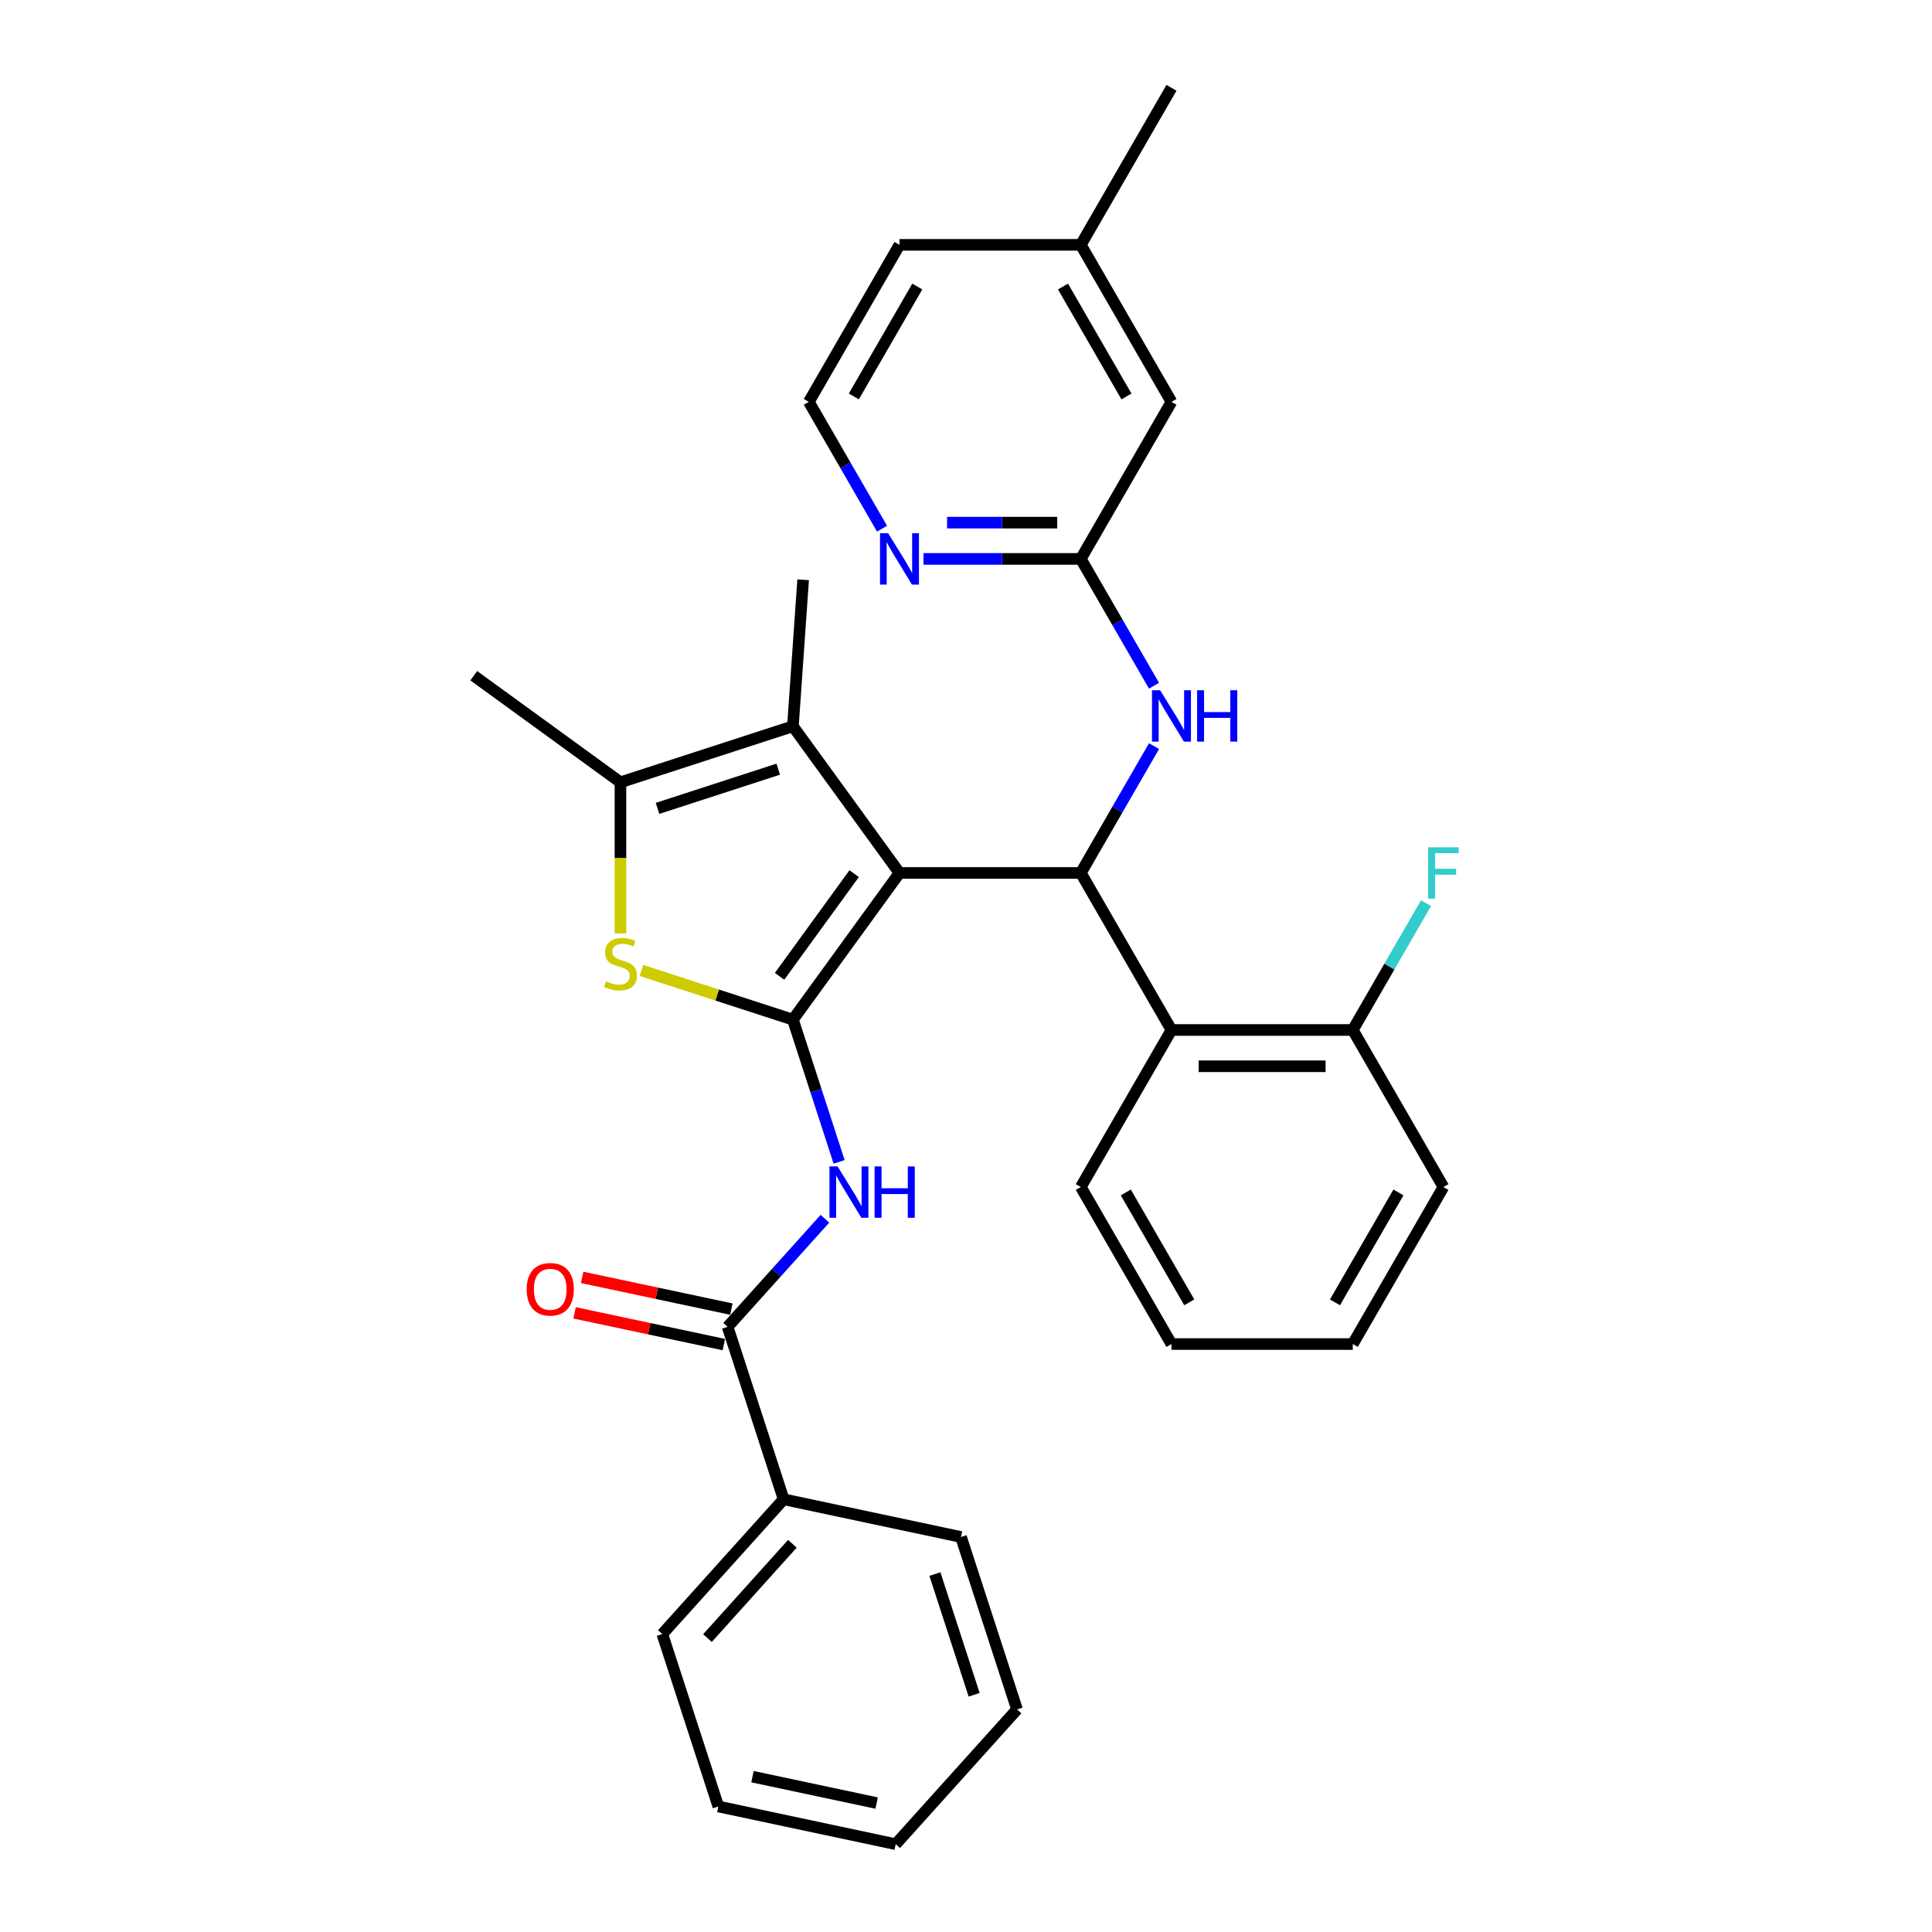 <?xml version='1.0' encoding='iso-8859-1'?>
<svg version='1.1' baseProfile='full'
              xmlns='http://www.w3.org/2000/svg'
                      xmlns:rdkit='http://www.rdkit.org/xml'
                      xmlns:xlink='http://www.w3.org/1999/xlink'
                  xml:space='preserve'
width='1000px' height='1000px' viewBox='0 0 1000 1000'>
<!-- END OF HEADER -->
<rect style='opacity:1.0;fill:#FFFFFF;stroke:none' width='1000' height='1000' x='0' y='0'> </rect>
<path class='bond-0' d='M 465.571,451.842 L 410.406,527.769' style='fill:none;fill-rule:evenodd;stroke:#000000;stroke-width:6px;stroke-linecap:butt;stroke-linejoin:miter;stroke-opacity:1' />
<path class='bond-0' d='M 442.111,452.198 L 403.495,505.347' style='fill:none;fill-rule:evenodd;stroke:#000000;stroke-width:6px;stroke-linecap:butt;stroke-linejoin:miter;stroke-opacity:1' />
<path class='bond-1' d='M 465.571,451.842 L 559.422,451.842' style='fill:none;fill-rule:evenodd;stroke:#000000;stroke-width:6px;stroke-linecap:butt;stroke-linejoin:miter;stroke-opacity:1' />
<path class='bond-3' d='M 465.571,451.842 L 410.406,375.915' style='fill:none;fill-rule:evenodd;stroke:#000000;stroke-width:6px;stroke-linecap:butt;stroke-linejoin:miter;stroke-opacity:1' />
<path class='bond-2' d='M 410.406,527.769 L 371.211,515.034' style='fill:none;fill-rule:evenodd;stroke:#000000;stroke-width:6px;stroke-linecap:butt;stroke-linejoin:miter;stroke-opacity:1' />
<path class='bond-2' d='M 371.211,515.034 L 332.016,502.299' style='fill:none;fill-rule:evenodd;stroke:#CCCC00;stroke-width:6px;stroke-linecap:butt;stroke-linejoin:miter;stroke-opacity:1' />
<path class='bond-4' d='M 410.406,527.769 L 422.367,564.58' style='fill:none;fill-rule:evenodd;stroke:#000000;stroke-width:6px;stroke-linecap:butt;stroke-linejoin:miter;stroke-opacity:1' />
<path class='bond-4' d='M 422.367,564.58 L 434.328,601.391' style='fill:none;fill-rule:evenodd;stroke:#0000FF;stroke-width:6px;stroke-linecap:butt;stroke-linejoin:miter;stroke-opacity:1' />
<path class='bond-6' d='M 559.422,451.842 L 606.347,533.12' style='fill:none;fill-rule:evenodd;stroke:#000000;stroke-width:6px;stroke-linecap:butt;stroke-linejoin:miter;stroke-opacity:1' />
<path class='bond-8' d='M 559.422,451.842 L 578.371,419.021' style='fill:none;fill-rule:evenodd;stroke:#000000;stroke-width:6px;stroke-linecap:butt;stroke-linejoin:miter;stroke-opacity:1' />
<path class='bond-8' d='M 578.371,419.021 L 597.32,386.2' style='fill:none;fill-rule:evenodd;stroke:#0000FF;stroke-width:6px;stroke-linecap:butt;stroke-linejoin:miter;stroke-opacity:1' />
<path class='bond-31' d='M 321.148,483.17 L 321.148,444.043' style='fill:none;fill-rule:evenodd;stroke:#CCCC00;stroke-width:6px;stroke-linecap:butt;stroke-linejoin:miter;stroke-opacity:1' />
<path class='bond-31' d='M 321.148,444.043 L 321.148,404.917' style='fill:none;fill-rule:evenodd;stroke:#000000;stroke-width:6px;stroke-linecap:butt;stroke-linejoin:miter;stroke-opacity:1' />
<path class='bond-5' d='M 410.406,375.915 L 321.148,404.917' style='fill:none;fill-rule:evenodd;stroke:#000000;stroke-width:6px;stroke-linecap:butt;stroke-linejoin:miter;stroke-opacity:1' />
<path class='bond-5' d='M 402.818,398.117 L 340.337,418.418' style='fill:none;fill-rule:evenodd;stroke:#000000;stroke-width:6px;stroke-linecap:butt;stroke-linejoin:miter;stroke-opacity:1' />
<path class='bond-16' d='M 410.406,375.915 L 415.705,300.08' style='fill:none;fill-rule:evenodd;stroke:#000000;stroke-width:6px;stroke-linecap:butt;stroke-linejoin:miter;stroke-opacity:1' />
<path class='bond-7' d='M 426.982,630.827 L 401.796,658.8' style='fill:none;fill-rule:evenodd;stroke:#0000FF;stroke-width:6px;stroke-linecap:butt;stroke-linejoin:miter;stroke-opacity:1' />
<path class='bond-7' d='M 401.796,658.8 L 376.609,686.772' style='fill:none;fill-rule:evenodd;stroke:#000000;stroke-width:6px;stroke-linecap:butt;stroke-linejoin:miter;stroke-opacity:1' />
<path class='bond-18' d='M 321.148,404.917 L 245.221,349.752' style='fill:none;fill-rule:evenodd;stroke:#000000;stroke-width:6px;stroke-linecap:butt;stroke-linejoin:miter;stroke-opacity:1' />
<path class='bond-11' d='M 606.347,533.12 L 700.199,533.12' style='fill:none;fill-rule:evenodd;stroke:#000000;stroke-width:6px;stroke-linecap:butt;stroke-linejoin:miter;stroke-opacity:1' />
<path class='bond-11' d='M 620.425,551.89 L 686.121,551.89' style='fill:none;fill-rule:evenodd;stroke:#000000;stroke-width:6px;stroke-linecap:butt;stroke-linejoin:miter;stroke-opacity:1' />
<path class='bond-20' d='M 606.347,533.12 L 559.422,614.397' style='fill:none;fill-rule:evenodd;stroke:#000000;stroke-width:6px;stroke-linecap:butt;stroke-linejoin:miter;stroke-opacity:1' />
<path class='bond-12' d='M 378.56,677.592 L 339.934,669.382' style='fill:none;fill-rule:evenodd;stroke:#000000;stroke-width:6px;stroke-linecap:butt;stroke-linejoin:miter;stroke-opacity:1' />
<path class='bond-12' d='M 339.934,669.382 L 301.307,661.171' style='fill:none;fill-rule:evenodd;stroke:#FF0000;stroke-width:6px;stroke-linecap:butt;stroke-linejoin:miter;stroke-opacity:1' />
<path class='bond-12' d='M 374.658,695.952 L 336.031,687.742' style='fill:none;fill-rule:evenodd;stroke:#000000;stroke-width:6px;stroke-linecap:butt;stroke-linejoin:miter;stroke-opacity:1' />
<path class='bond-12' d='M 336.031,687.742 L 297.405,679.531' style='fill:none;fill-rule:evenodd;stroke:#FF0000;stroke-width:6px;stroke-linecap:butt;stroke-linejoin:miter;stroke-opacity:1' />
<path class='bond-13' d='M 376.609,686.772 L 405.611,776.03' style='fill:none;fill-rule:evenodd;stroke:#000000;stroke-width:6px;stroke-linecap:butt;stroke-linejoin:miter;stroke-opacity:1' />
<path class='bond-9' d='M 597.32,354.929 L 578.371,322.108' style='fill:none;fill-rule:evenodd;stroke:#0000FF;stroke-width:6px;stroke-linecap:butt;stroke-linejoin:miter;stroke-opacity:1' />
<path class='bond-9' d='M 578.371,322.108 L 559.422,289.287' style='fill:none;fill-rule:evenodd;stroke:#000000;stroke-width:6px;stroke-linecap:butt;stroke-linejoin:miter;stroke-opacity:1' />
<path class='bond-10' d='M 559.422,289.287 L 518.709,289.287' style='fill:none;fill-rule:evenodd;stroke:#000000;stroke-width:6px;stroke-linecap:butt;stroke-linejoin:miter;stroke-opacity:1' />
<path class='bond-10' d='M 518.709,289.287 L 477.997,289.287' style='fill:none;fill-rule:evenodd;stroke:#0000FF;stroke-width:6px;stroke-linecap:butt;stroke-linejoin:miter;stroke-opacity:1' />
<path class='bond-10' d='M 547.208,270.517 L 518.709,270.517' style='fill:none;fill-rule:evenodd;stroke:#000000;stroke-width:6px;stroke-linecap:butt;stroke-linejoin:miter;stroke-opacity:1' />
<path class='bond-10' d='M 518.709,270.517 L 490.21,270.517' style='fill:none;fill-rule:evenodd;stroke:#0000FF;stroke-width:6px;stroke-linecap:butt;stroke-linejoin:miter;stroke-opacity:1' />
<path class='bond-14' d='M 559.422,289.287 L 606.347,208.01' style='fill:none;fill-rule:evenodd;stroke:#000000;stroke-width:6px;stroke-linecap:butt;stroke-linejoin:miter;stroke-opacity:1' />
<path class='bond-17' d='M 456.543,273.651 L 437.594,240.831' style='fill:none;fill-rule:evenodd;stroke:#0000FF;stroke-width:6px;stroke-linecap:butt;stroke-linejoin:miter;stroke-opacity:1' />
<path class='bond-17' d='M 437.594,240.831 L 418.645,208.01' style='fill:none;fill-rule:evenodd;stroke:#000000;stroke-width:6px;stroke-linecap:butt;stroke-linejoin:miter;stroke-opacity:1' />
<path class='bond-15' d='M 700.199,533.12 L 719.148,500.299' style='fill:none;fill-rule:evenodd;stroke:#000000;stroke-width:6px;stroke-linecap:butt;stroke-linejoin:miter;stroke-opacity:1' />
<path class='bond-15' d='M 719.148,500.299 L 738.097,467.478' style='fill:none;fill-rule:evenodd;stroke:#33CCCC;stroke-width:6px;stroke-linecap:butt;stroke-linejoin:miter;stroke-opacity:1' />
<path class='bond-21' d='M 700.199,533.12 L 747.124,614.397' style='fill:none;fill-rule:evenodd;stroke:#000000;stroke-width:6px;stroke-linecap:butt;stroke-linejoin:miter;stroke-opacity:1' />
<path class='bond-22' d='M 405.611,776.03 L 342.812,845.775' style='fill:none;fill-rule:evenodd;stroke:#000000;stroke-width:6px;stroke-linecap:butt;stroke-linejoin:miter;stroke-opacity:1' />
<path class='bond-22' d='M 410.14,799.051 L 366.181,847.873' style='fill:none;fill-rule:evenodd;stroke:#000000;stroke-width:6px;stroke-linecap:butt;stroke-linejoin:miter;stroke-opacity:1' />
<path class='bond-23' d='M 405.611,776.03 L 497.411,795.543' style='fill:none;fill-rule:evenodd;stroke:#000000;stroke-width:6px;stroke-linecap:butt;stroke-linejoin:miter;stroke-opacity:1' />
<path class='bond-19' d='M 606.347,208.01 L 559.422,126.732' style='fill:none;fill-rule:evenodd;stroke:#000000;stroke-width:6px;stroke-linecap:butt;stroke-linejoin:miter;stroke-opacity:1' />
<path class='bond-19' d='M 583.053,205.203 L 550.205,148.309' style='fill:none;fill-rule:evenodd;stroke:#000000;stroke-width:6px;stroke-linecap:butt;stroke-linejoin:miter;stroke-opacity:1' />
<path class='bond-33' d='M 418.645,208.01 L 465.571,126.732' style='fill:none;fill-rule:evenodd;stroke:#000000;stroke-width:6px;stroke-linecap:butt;stroke-linejoin:miter;stroke-opacity:1' />
<path class='bond-33' d='M 441.939,205.203 L 474.787,148.309' style='fill:none;fill-rule:evenodd;stroke:#000000;stroke-width:6px;stroke-linecap:butt;stroke-linejoin:miter;stroke-opacity:1' />
<path class='bond-24' d='M 559.422,126.732 L 465.571,126.732' style='fill:none;fill-rule:evenodd;stroke:#000000;stroke-width:6px;stroke-linecap:butt;stroke-linejoin:miter;stroke-opacity:1' />
<path class='bond-25' d='M 559.422,126.732 L 606.347,45.455' style='fill:none;fill-rule:evenodd;stroke:#000000;stroke-width:6px;stroke-linecap:butt;stroke-linejoin:miter;stroke-opacity:1' />
<path class='bond-26' d='M 559.422,614.397 L 606.347,695.675' style='fill:none;fill-rule:evenodd;stroke:#000000;stroke-width:6px;stroke-linecap:butt;stroke-linejoin:miter;stroke-opacity:1' />
<path class='bond-26' d='M 582.716,617.204 L 615.564,674.098' style='fill:none;fill-rule:evenodd;stroke:#000000;stroke-width:6px;stroke-linecap:butt;stroke-linejoin:miter;stroke-opacity:1' />
<path class='bond-32' d='M 747.124,614.397 L 700.199,695.675' style='fill:none;fill-rule:evenodd;stroke:#000000;stroke-width:6px;stroke-linecap:butt;stroke-linejoin:miter;stroke-opacity:1' />
<path class='bond-32' d='M 723.83,617.204 L 690.982,674.098' style='fill:none;fill-rule:evenodd;stroke:#000000;stroke-width:6px;stroke-linecap:butt;stroke-linejoin:miter;stroke-opacity:1' />
<path class='bond-28' d='M 342.812,845.775 L 371.814,935.033' style='fill:none;fill-rule:evenodd;stroke:#000000;stroke-width:6px;stroke-linecap:butt;stroke-linejoin:miter;stroke-opacity:1' />
<path class='bond-29' d='M 497.411,795.543 L 526.413,884.8' style='fill:none;fill-rule:evenodd;stroke:#000000;stroke-width:6px;stroke-linecap:butt;stroke-linejoin:miter;stroke-opacity:1' />
<path class='bond-29' d='M 483.91,814.732 L 504.211,877.212' style='fill:none;fill-rule:evenodd;stroke:#000000;stroke-width:6px;stroke-linecap:butt;stroke-linejoin:miter;stroke-opacity:1' />
<path class='bond-27' d='M 606.347,695.675 L 700.199,695.675' style='fill:none;fill-rule:evenodd;stroke:#000000;stroke-width:6px;stroke-linecap:butt;stroke-linejoin:miter;stroke-opacity:1' />
<path class='bond-34' d='M 371.814,935.033 L 463.614,954.545' style='fill:none;fill-rule:evenodd;stroke:#000000;stroke-width:6px;stroke-linecap:butt;stroke-linejoin:miter;stroke-opacity:1' />
<path class='bond-34' d='M 389.486,919.6 L 453.747,933.258' style='fill:none;fill-rule:evenodd;stroke:#000000;stroke-width:6px;stroke-linecap:butt;stroke-linejoin:miter;stroke-opacity:1' />
<path class='bond-30' d='M 526.413,884.8 L 463.614,954.545' style='fill:none;fill-rule:evenodd;stroke:#000000;stroke-width:6px;stroke-linecap:butt;stroke-linejoin:miter;stroke-opacity:1' />
<path  class='atom-3' d='M 313.64 507.89
Q 313.941 508.003, 315.18 508.528
Q 316.418 509.054, 317.77 509.392
Q 319.159 509.692, 320.51 509.692
Q 323.026 509.692, 324.49 508.491
Q 325.954 507.252, 325.954 505.112
Q 325.954 503.648, 325.203 502.747
Q 324.49 501.846, 323.363 501.358
Q 322.237 500.87, 320.36 500.307
Q 317.995 499.594, 316.569 498.918
Q 315.18 498.242, 314.166 496.816
Q 313.19 495.389, 313.19 492.986
Q 313.19 489.645, 315.442 487.581
Q 317.732 485.516, 322.237 485.516
Q 325.315 485.516, 328.807 486.98
L 327.943 489.871
Q 324.752 488.557, 322.35 488.557
Q 319.759 488.557, 318.333 489.645
Q 316.906 490.696, 316.944 492.536
Q 316.944 493.963, 317.657 494.826
Q 318.408 495.689, 319.459 496.177
Q 320.548 496.665, 322.35 497.229
Q 324.752 497.979, 326.179 498.73
Q 327.605 499.481, 328.619 501.02
Q 329.67 502.522, 329.67 505.112
Q 329.67 508.791, 327.193 510.781
Q 324.752 512.733, 320.66 512.733
Q 318.295 512.733, 316.493 512.207
Q 314.729 511.719, 312.627 510.856
L 313.64 507.89
' fill='#CCCC00'/>
<path  class='atom-5' d='M 433.533 603.738
L 442.242 617.815
Q 443.106 619.204, 444.495 621.72
Q 445.884 624.235, 445.959 624.385
L 445.959 603.738
L 449.487 603.738
L 449.487 630.316
L 445.846 630.316
L 436.498 614.925
Q 435.41 613.123, 434.246 611.058
Q 433.12 608.993, 432.782 608.355
L 432.782 630.316
L 429.328 630.316
L 429.328 603.738
L 433.533 603.738
' fill='#0000FF'/>
<path  class='atom-5' d='M 452.678 603.738
L 456.282 603.738
L 456.282 615.037
L 469.872 615.037
L 469.872 603.738
L 473.476 603.738
L 473.476 630.316
L 469.872 630.316
L 469.872 618.041
L 456.282 618.041
L 456.282 630.316
L 452.678 630.316
L 452.678 603.738
' fill='#0000FF'/>
<path  class='atom-9' d='M 600.472 357.275
L 609.182 371.353
Q 610.045 372.742, 611.434 375.257
Q 612.823 377.772, 612.898 377.923
L 612.898 357.275
L 616.427 357.275
L 616.427 383.854
L 612.786 383.854
L 603.438 368.462
Q 602.349 366.66, 601.186 364.596
Q 600.059 362.531, 599.721 361.893
L 599.721 383.854
L 596.268 383.854
L 596.268 357.275
L 600.472 357.275
' fill='#0000FF'/>
<path  class='atom-9' d='M 619.618 357.275
L 623.222 357.275
L 623.222 368.575
L 636.811 368.575
L 636.811 357.275
L 640.415 357.275
L 640.415 383.854
L 636.811 383.854
L 636.811 371.578
L 623.222 371.578
L 623.222 383.854
L 619.618 383.854
L 619.618 357.275
' fill='#0000FF'/>
<path  class='atom-11' d='M 459.696 275.998
L 468.405 290.075
Q 469.268 291.464, 470.657 293.98
Q 472.046 296.495, 472.121 296.645
L 472.121 275.998
L 475.65 275.998
L 475.65 302.576
L 472.009 302.576
L 462.661 287.185
Q 461.573 285.383, 460.409 283.318
Q 459.283 281.253, 458.945 280.615
L 458.945 302.576
L 455.491 302.576
L 455.491 275.998
L 459.696 275.998
' fill='#0000FF'/>
<path  class='atom-13' d='M 272.608 667.334
Q 272.608 660.953, 275.762 657.386
Q 278.915 653.82, 284.809 653.82
Q 290.703 653.82, 293.856 657.386
Q 297.01 660.953, 297.01 667.334
Q 297.01 673.791, 293.819 677.47
Q 290.628 681.112, 284.809 681.112
Q 278.953 681.112, 275.762 677.47
Q 272.608 673.829, 272.608 667.334
M 284.809 678.109
Q 288.863 678.109, 291.041 675.406
Q 293.255 672.665, 293.255 667.334
Q 293.255 662.116, 291.041 659.488
Q 288.863 656.823, 284.809 656.823
Q 280.754 656.823, 278.54 659.451
Q 276.362 662.079, 276.362 667.334
Q 276.362 672.703, 278.54 675.406
Q 280.754 678.109, 284.809 678.109
' fill='#FF0000'/>
<path  class='atom-16' d='M 739.222 438.553
L 755.026 438.553
L 755.026 441.594
L 742.788 441.594
L 742.788 449.665
L 753.675 449.665
L 753.675 452.743
L 742.788 452.743
L 742.788 465.131
L 739.222 465.131
L 739.222 438.553
' fill='#33CCCC'/>
</svg>
